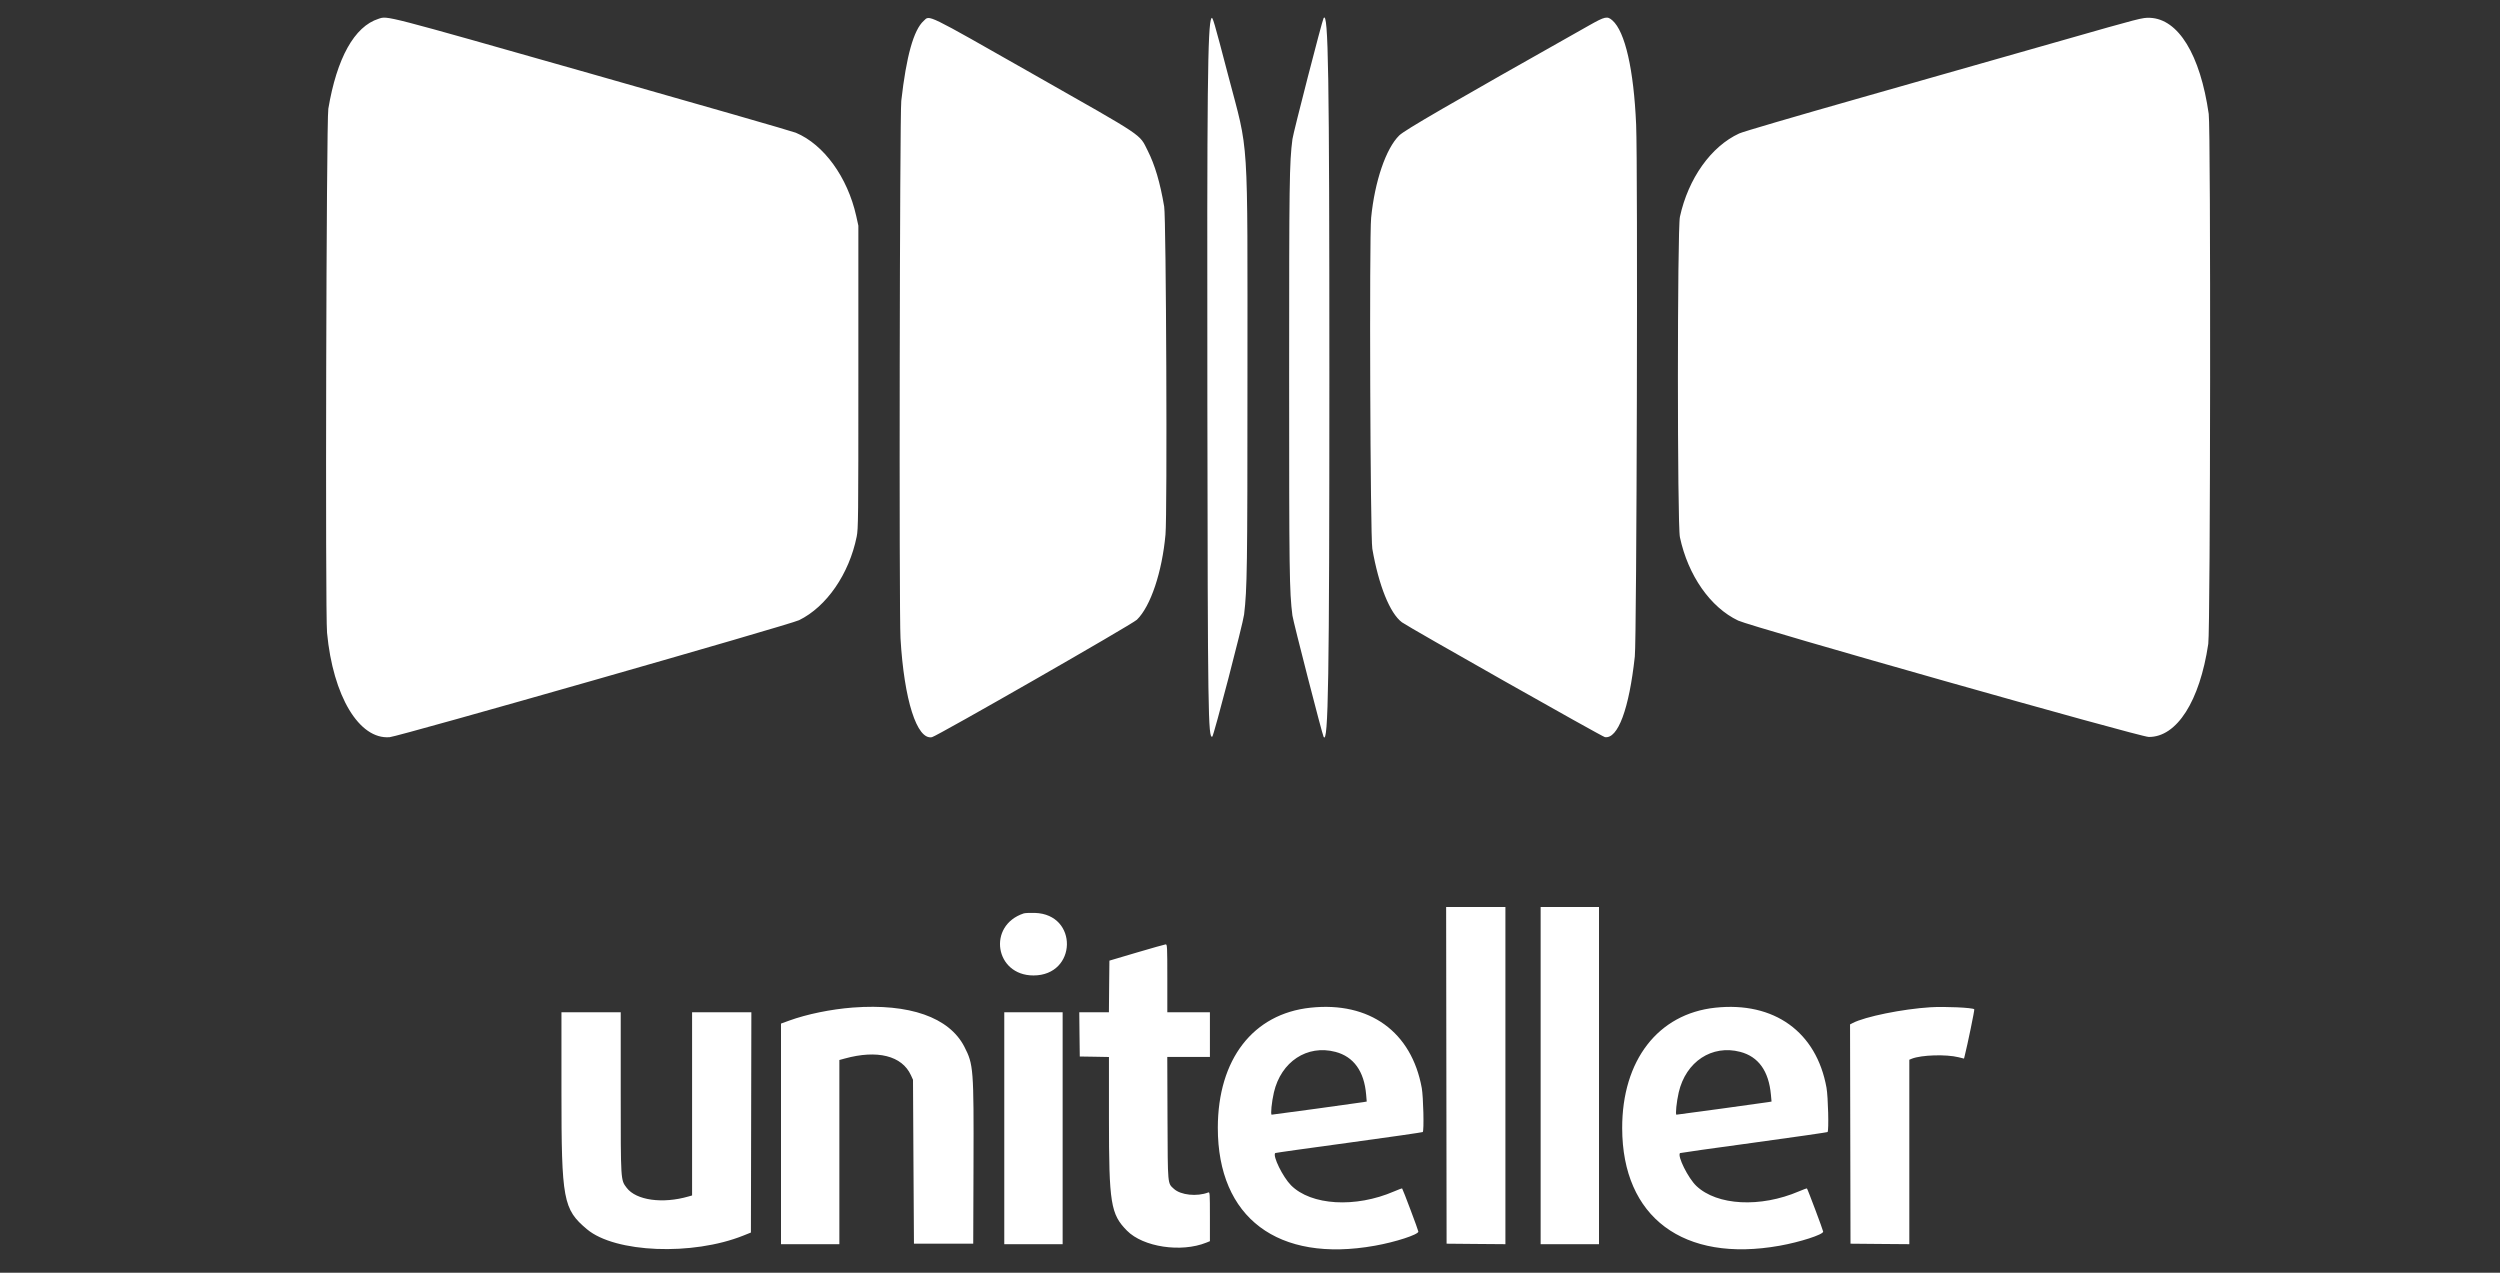 <?xml version="1.0" encoding="UTF-8"?> <svg xmlns="http://www.w3.org/2000/svg" width="55" height="28" viewBox="0 0 55 28" fill="none"><rect x="0" y="0" width="55" height="28" fill="#333333" stroke="none"/> <path fill-rule="evenodd" clip-rule="evenodd" d="M8.327 0.414C7.797 0.582 7.41 1.278 7.223 2.393C7.179 2.653 7.153 13.478 7.195 13.921C7.326 15.314 7.901 16.273 8.572 16.218C8.775 16.201 17.379 13.743 17.58 13.644C18.185 13.347 18.681 12.627 18.847 11.806C18.882 11.636 18.884 11.419 18.884 8.295V4.965L18.837 4.752C18.646 3.898 18.125 3.179 17.508 2.92C17.435 2.889 15.412 2.307 13.012 1.625C8.37 0.306 8.533 0.348 8.327 0.414ZM20.32 0.46C20.1 0.66 19.939 1.236 19.828 2.219C19.794 2.531 19.777 13.467 19.811 14.042C19.89 15.398 20.172 16.284 20.503 16.218C20.614 16.195 24.91 13.734 25.012 13.634C25.314 13.339 25.567 12.582 25.641 11.758C25.682 11.302 25.656 4.802 25.612 4.545C25.523 4.018 25.408 3.628 25.249 3.314C25.058 2.937 25.221 3.046 22.736 1.635C20.319 0.262 20.461 0.331 20.32 0.46ZM26.651 0.402C26.568 0.537 26.553 1.953 26.562 8.879C26.571 15.732 26.579 16.241 26.67 16.207C26.701 16.195 27.347 13.715 27.37 13.52C27.437 12.952 27.444 12.519 27.444 8.295C27.444 2.825 27.481 3.414 27.022 1.666C26.702 0.443 26.677 0.359 26.651 0.402ZM29.119 0.399C29.088 0.449 28.452 2.92 28.434 3.059C28.366 3.583 28.361 3.98 28.361 8.295C28.361 12.6 28.366 13.007 28.433 13.54C28.45 13.672 29.09 16.162 29.12 16.212C29.223 16.384 29.246 14.961 29.246 8.305C29.246 1.587 29.224 0.227 29.119 0.399ZM34.964 0.557C31.825 2.328 30.904 2.861 30.783 2.98C30.491 3.266 30.244 3.989 30.165 4.791C30.123 5.216 30.146 11.817 30.191 12.073C30.331 12.88 30.578 13.493 30.843 13.691C30.979 13.793 35.248 16.208 35.308 16.217C35.595 16.26 35.841 15.596 35.966 14.442C36.008 14.053 36.034 3.662 35.995 2.741C35.943 1.534 35.753 0.696 35.473 0.449C35.361 0.35 35.313 0.36 34.964 0.557ZM45.347 0.895C44.367 1.176 42.404 1.735 40.986 2.137C39.446 2.575 38.35 2.896 38.263 2.936C37.644 3.22 37.142 3.926 36.958 4.77C36.9 5.038 36.899 11.547 36.958 11.819C37.138 12.662 37.629 13.363 38.24 13.653C38.525 13.789 47.075 16.212 47.273 16.213C47.889 16.218 48.394 15.428 48.582 14.165C48.63 13.842 48.639 2.837 48.592 2.506C48.405 1.202 47.923 0.415 47.297 0.392C47.133 0.386 47.101 0.394 45.347 0.895ZM31.82 23.658L31.825 27.361L32.472 27.367L33.119 27.372V23.663V19.954H32.467H31.815L31.82 23.658ZM33.894 23.663V27.372H34.536H35.178V23.663V19.954H34.536H33.894V23.663ZM22.522 20.095C21.715 20.361 21.888 21.46 22.736 21.46C23.698 21.46 23.727 20.112 22.766 20.084C22.66 20.081 22.55 20.086 22.522 20.095ZM25.008 20.956L24.407 21.134L24.401 21.702L24.396 22.27H24.07H23.744L23.749 22.756L23.755 23.243L24.076 23.248L24.397 23.254L24.397 24.611C24.397 26.476 24.435 26.712 24.794 27.075C25.149 27.435 25.985 27.561 26.539 27.338L26.618 27.306V26.763C26.618 26.254 26.616 26.221 26.582 26.234C26.334 26.33 25.977 26.293 25.826 26.155C25.685 26.026 25.691 26.094 25.685 24.6L25.68 23.253H26.149H26.618V22.761V22.27H26.149H25.681V21.522C25.681 20.822 25.678 20.774 25.645 20.776C25.625 20.777 25.339 20.859 25.008 20.956ZM18.762 22.166C18.281 22.203 17.75 22.312 17.36 22.454L17.182 22.519V24.945V27.372H17.824H18.466V25.346V23.32L18.583 23.288C19.301 23.09 19.844 23.226 20.04 23.654L20.086 23.755L20.096 25.558L20.107 27.361H20.759H21.411L21.417 25.651C21.424 23.506 21.417 23.419 21.216 23.028C20.882 22.38 20.006 22.073 18.762 22.166ZM28.832 22.169C27.567 22.303 26.794 23.304 26.792 24.81C26.79 26.792 28.114 27.787 30.246 27.406C30.699 27.326 31.204 27.161 31.204 27.095C31.204 27.068 30.863 26.162 30.847 26.146C30.843 26.141 30.763 26.171 30.67 26.211C29.818 26.579 28.844 26.52 28.402 26.076C28.222 25.894 27.993 25.429 28.055 25.367C28.059 25.362 28.789 25.259 29.674 25.139C30.561 25.018 31.292 24.913 31.301 24.904C31.331 24.874 31.314 24.132 31.279 23.937C31.055 22.699 30.131 22.031 28.832 22.169ZM37.738 22.169C36.478 22.303 35.685 23.327 35.688 24.82C35.691 26.781 37.034 27.784 39.152 27.406C39.6 27.326 40.11 27.161 40.11 27.096C40.11 27.07 39.769 26.161 39.753 26.146C39.749 26.141 39.669 26.17 39.576 26.21C38.728 26.573 37.776 26.523 37.32 26.091C37.139 25.919 36.897 25.432 36.96 25.368C36.965 25.363 37.695 25.259 38.581 25.139C39.467 25.018 40.199 24.912 40.207 24.904C40.237 24.873 40.219 24.131 40.183 23.929C39.962 22.701 39.032 22.032 37.738 22.169ZM42.464 22.16C41.857 22.198 41.029 22.366 40.759 22.507L40.701 22.537L40.706 24.949L40.711 27.361L41.358 27.367L42.005 27.372V25.343V23.314L42.061 23.291C42.273 23.208 42.815 23.191 43.091 23.26L43.208 23.289L43.222 23.235C43.288 22.972 43.444 22.215 43.434 22.204C43.401 22.168 42.787 22.14 42.464 22.16ZM12.352 24.017C12.352 26.403 12.389 26.603 12.914 27.044C13.532 27.563 15.236 27.631 16.355 27.182L16.52 27.116L16.525 24.693L16.53 22.27H15.878H15.226V24.285V26.3L15.149 26.322C14.576 26.488 13.996 26.407 13.787 26.132C13.654 25.956 13.656 25.997 13.656 24.04V22.27H13.004H12.352V24.017ZM22.094 24.821V27.372H22.736H23.378V24.821V22.27H22.736H22.094V24.821ZM29.379 23.141C29.781 23.246 30.012 23.568 30.055 24.081L30.068 24.234L29.999 24.246C29.911 24.262 28.004 24.523 27.977 24.523C27.949 24.523 27.977 24.242 28.026 24.032C28.184 23.356 28.757 22.978 29.379 23.141ZM38.285 23.141C38.686 23.246 38.913 23.563 38.96 24.083L38.974 24.234L38.905 24.246C38.819 24.261 36.907 24.523 36.882 24.523C36.855 24.523 36.885 24.235 36.932 24.032C37.09 23.355 37.663 22.978 38.285 23.141Z" fill="white"></path> </svg> 